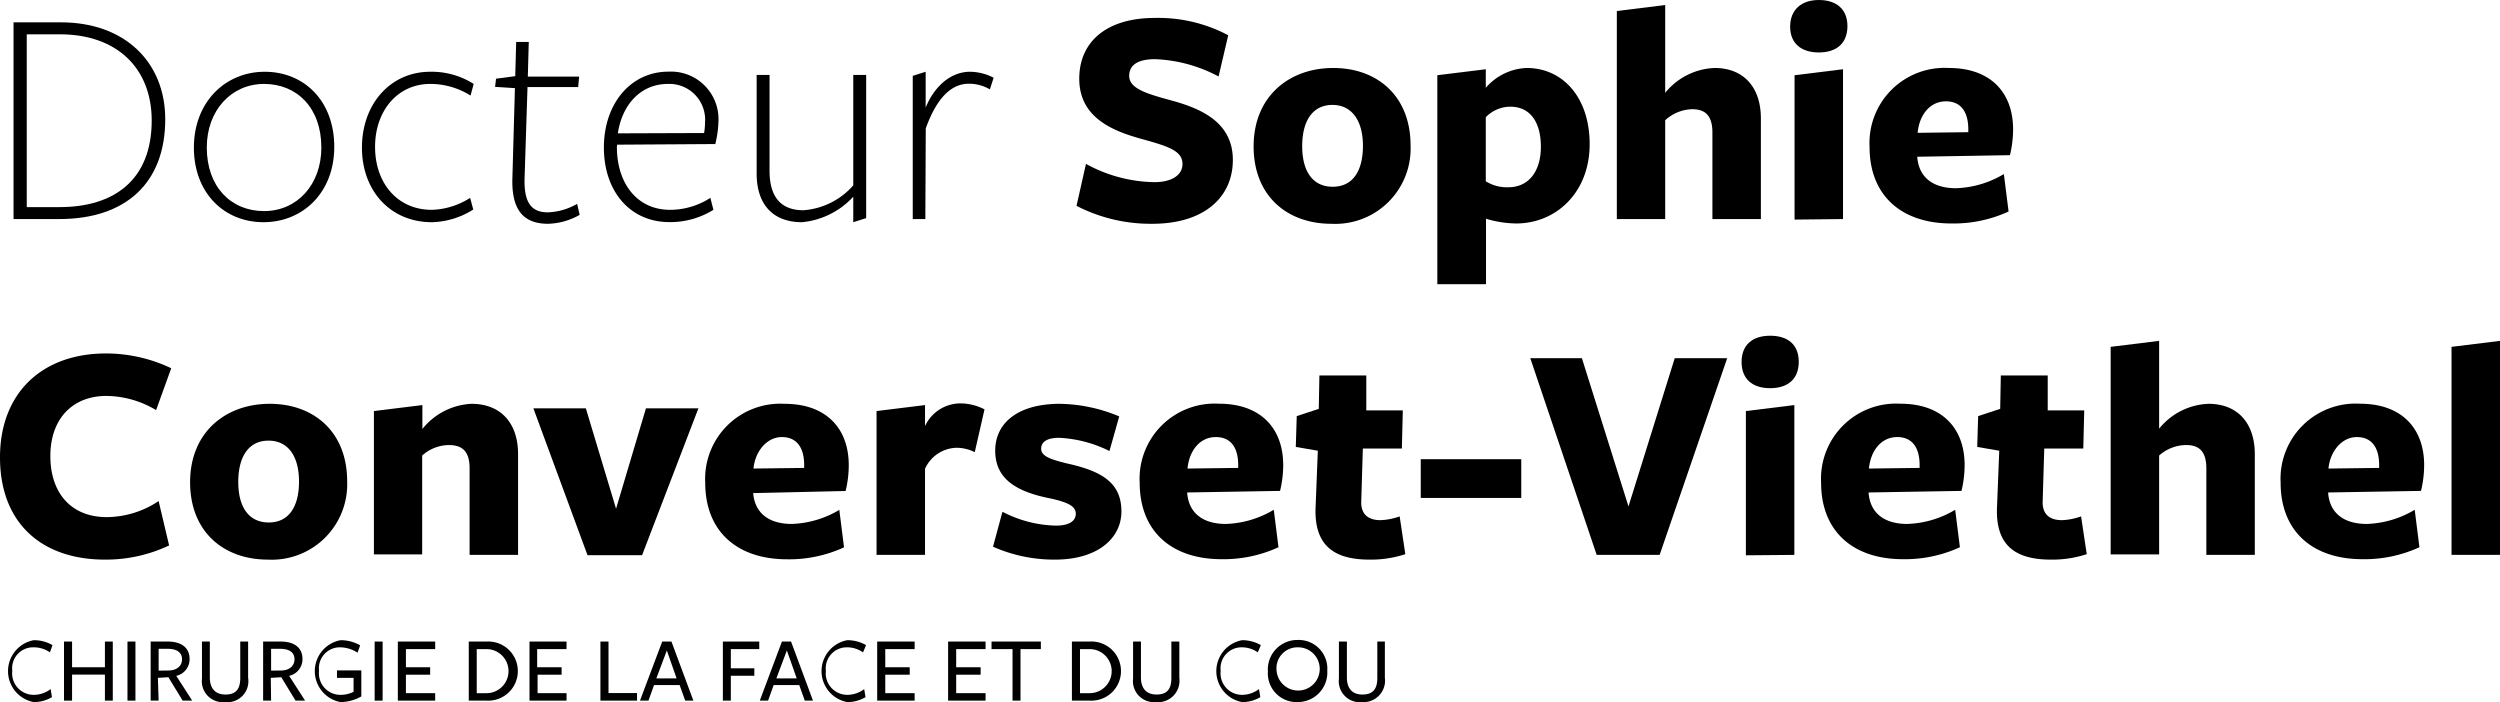 <?xml version="1.0" encoding="UTF-8"?> <svg xmlns="http://www.w3.org/2000/svg" viewBox="0 0 238.29 66.92"><g id="Calque_2" data-name="Calque 2"><g id="black_vecto" data-name="black vecto"><path d="M5.64,20.88H1.29V2.13H5.82c6.06,0,9.93,3.78,9.93,9.24C15.75,17.43,12,20.88,5.64,20.88ZM5.7,3.27H2.55V19.74H5.7c5.13,0,8.76-2.55,8.76-8.25C14.46,6.54,11.19,3.27,5.7,3.27Z"></path><path d="M25.11,21.18c-3.72,0-6.63-2.76-6.63-7.11s3-7.23,6.75-7.23S31.86,9.6,31.86,14,28.83,21.18,25.11,21.18ZM25.17,8c-3.12,0-5.46,2.52-5.46,6.06,0,3.75,2.31,6.06,5.46,6.06s5.46-2.52,5.46-6.06C30.63,10.26,28.29,8,25.17,8Z"></path><path d="M41.16,21.18c-3.9,0-6.66-2.94-6.66-7.11S37.23,6.84,41,6.84A7.47,7.47,0,0,1,45.15,8l-.3,1.11A7.17,7.17,0,0,0,41,8c-3.09,0-5.25,2.55-5.25,6s2.13,6,5.4,6a7.13,7.13,0,0,0,3.66-1.14l.3,1.11A7.66,7.66,0,0,1,41.16,21.18Z"></path><path d="M52.23,21.33c-2.55,0-3.48-1.59-3.39-4.38l.24-8.55-1.89-.12.09-.78,1.83-.24L49.2,4h1.2l-.09,3.3H55.2l-.09,1H50.28L50,17c-.06,2.25.6,3.24,2.22,3.24a6,6,0,0,0,2.79-.81l.24,1.05A6.39,6.39,0,0,1,52.23,21.33Z"></path><path d="M58.8,14c0,3.48,1.92,6,5.07,6a7.09,7.09,0,0,0,3.84-1.14L68,20a7.79,7.79,0,0,1-4.2,1.17c-3.75,0-6.24-2.94-6.24-7.11s2.55-7.23,6.15-7.23a4.53,4.53,0,0,1,4.77,4.74,10.14,10.14,0,0,1-.3,2.16l-9.36.06Zm8.31-1.32a5.86,5.86,0,0,0,.09-1A3.41,3.41,0,0,0,63.66,8c-2.55,0-4.35,1.92-4.77,4.71Z"></path><path d="M73.35,7.14v9.12c0,2.43,1,3.78,3.24,3.78a7,7,0,0,0,4.74-2.37V7.14h1.23V20.79l-1.23.39V18.75a7.6,7.6,0,0,1-4.89,2.43c-2.7,0-4.32-1.62-4.32-4.65V7.14Z"></path><path d="M88.2,20.88H87V7.23l1.23-.39v3.42c.81-2,2.37-3.42,4.23-3.42a5,5,0,0,1,2.25.57l-.36,1.11a3.92,3.92,0,0,0-2-.54c-1.56,0-3,1.17-4.11,4.26Z"></path><path d="M112.71,15.63c0-1.26-1.36-1.68-3.84-2.37-2.73-.75-6-2-6-5.76,0-3.48,2.55-5.79,7.2-5.79a14.23,14.23,0,0,1,7,1.65l-.92,3.93a13.93,13.93,0,0,0-6.06-1.65c-1.65,0-2.46.57-2.46,1.59,0,1.23,1.71,1.71,4,2.34,2.88.78,5.88,2.1,5.88,5.67s-2.75,6.09-7.67,6.09a15.4,15.4,0,0,1-7.23-1.71l.9-4a13.93,13.93,0,0,0,6.41,1.74C111.54,17.4,112.71,16.77,112.71,15.63Z"></path><path d="M126.9,21.33c-4.2,0-7.41-2.64-7.41-7.38s3.36-7.47,7.59-7.47,7.37,2.7,7.37,7.38A7.18,7.18,0,0,1,126.9,21.33ZM127,10c-1.89,0-2.88,1.53-2.88,3.93s1,3.87,2.91,3.87,2.88-1.5,2.88-3.9S128.85,10,127,10Z"></path><path d="M145.52,6.48c3.45,0,6,2.82,6,7.26,0,4.62-3.21,7.56-7,7.56a10.31,10.31,0,0,1-2.88-.45v6.24H137V7.17l4.62-.57V8.37A5.41,5.41,0,0,1,145.52,6.48Zm-3.9,10.8a3.8,3.8,0,0,0,2.13.57c2,0,3.12-1.56,3.12-3.87s-1-3.81-2.91-3.81a3.28,3.28,0,0,0-2.34,1Z"></path><path d="M163.22,20.88V12.63c0-1.68-.75-2.22-1.92-2.22a3.93,3.93,0,0,0-2.58,1.05v9.42h-4.61V1.05l4.61-.57V8.85a6.36,6.36,0,0,1,4.71-2.37c2.76,0,4.41,1.83,4.41,4.8v9.6Z"></path><path d="M173.36,5c-1.68,0-2.73-.87-2.73-2.46S171.68,0,173.36,0s2.73.87,2.73,2.49S175.07,5,173.36,5Zm-2.31,15.93V7.17l4.62-.57V20.88Z"></path><path d="M182.75,15c.15,1.86,1.44,2.94,3.69,2.94A9.45,9.45,0,0,0,191,16.59l.45,3.57A12.51,12.51,0,0,1,186,21.3c-4.74,0-7.8-2.64-7.8-7.29a7.16,7.16,0,0,1,7.56-7.53c4,0,6.12,2.37,6.12,5.85a10.42,10.42,0,0,1-.3,2.46l-8.85.15Zm4.86-2.4v-.27c0-1.65-.69-2.67-2.13-2.67-1.59,0-2.55,1.38-2.7,3Z"></path><path d="M14.88,39.09a9.35,9.35,0,0,0-4.74-1.35c-3.24,0-5.34,2.19-5.34,5.73s2,5.82,5.37,5.82a9,9,0,0,0,4.95-1.53l1,4.23A14.1,14.1,0,0,1,10,53.34c-6,0-10-3.45-10-9.75,0-6.06,3.93-9.9,10.11-9.9a14.45,14.45,0,0,1,6.21,1.41Z"></path><path d="M25.53,53.34c-4.2,0-7.41-2.64-7.41-7.38s3.36-7.47,7.59-7.47,7.38,2.7,7.38,7.38A7.19,7.19,0,0,1,25.53,53.34ZM25.59,42c-1.89,0-2.88,1.53-2.88,3.93s1,3.87,2.91,3.87,2.88-1.5,2.88-3.9S27.48,42,25.59,42Z"></path><path d="M44.76,52.89V44.64c0-1.68-.75-2.22-2-2.22a3.88,3.88,0,0,0-2.52,1v9.42H35.64V39.18l4.62-.57v2.28a6.37,6.37,0,0,1,4.68-2.4c2.79,0,4.44,1.83,4.44,4.8v9.6Z"></path><path d="M61.2,52.92H56l-5.16-14h5l2.88,9.57,2.85-9.57h5Z"></path><path d="M71.79,47c.15,1.86,1.44,2.94,3.69,2.94A9.45,9.45,0,0,0,80,48.6l.45,3.57a12.51,12.51,0,0,1-5.43,1.14c-4.74,0-7.8-2.64-7.8-7.29a7.16,7.16,0,0,1,7.56-7.53c4,0,6.12,2.37,6.12,5.85a10.42,10.42,0,0,1-.3,2.46L71.79,47Zm4.86-2.4v-.27c0-1.65-.69-2.67-2.13-2.67s-2.55,1.38-2.7,3Z"></path><path d="M88.17,52.89H83.55V39.18l4.62-.57v2a3.73,3.73,0,0,1,3.36-2.16,5.05,5.05,0,0,1,2.31.57l-.93,4.08a3.91,3.91,0,0,0-1.74-.42,3.39,3.39,0,0,0-3,2Z"></path><path d="M100.56,53.34a14.34,14.34,0,0,1-5.91-1.23l.9-3.33a11.52,11.52,0,0,0,5.1,1.32c1.23,0,1.89-.42,1.89-1.14s-.78-1.08-2.37-1.44c-3.24-.63-5.31-1.83-5.31-4.56s2.28-4.47,6.15-4.47a15.14,15.14,0,0,1,5.67,1.2l-.93,3.3a12,12,0,0,0-4.8-1.26c-1.11,0-1.71.36-1.71,1.05s.87,1,2.4,1.38c3.3.72,5.25,1.8,5.25,4.59C106.89,51.27,104.67,53.34,100.56,53.34Z"></path><path d="M113.16,47c.15,1.86,1.44,2.94,3.69,2.94a9.45,9.45,0,0,0,4.56-1.35l.45,3.57a12.51,12.51,0,0,1-5.43,1.14c-4.74,0-7.8-2.64-7.8-7.29a7.16,7.16,0,0,1,7.56-7.53c4,0,6.12,2.37,6.12,5.85a10.42,10.42,0,0,1-.3,2.46l-8.85.15Zm4.86-2.4v-.27c0-1.65-.69-2.67-2.13-2.67-1.59,0-2.55,1.38-2.7,3Z"></path><path d="M130.53,53.34c-3.45,0-5.31-1.41-5.13-5.07l.21-5.31-2.1-.36.09-2.94,2.1-.69.06-3.18h4.47l0,3.33h3.48l-.09,3.63h-3.72l-.15,5c-.06,1.29.69,1.83,1.83,1.83a6,6,0,0,0,1.83-.36l.54,3.6A10.47,10.47,0,0,1,130.53,53.34Z"></path><path d="M135.42,47.46V43.77H145v3.69Z"></path><path d="M158.19,52.89h-6l-6.33-18.75h4.92l4.44,14.13,4.41-14.13h5Z"></path><path d="M168.72,37C167,37,166,36.09,166,34.5S167,32,168.72,32s2.73.87,2.73,2.49S170.43,37,168.72,37Zm-2.31,15.93V39.18l4.62-.57V52.89Z"></path><path d="M178.11,47c.15,1.86,1.44,2.94,3.69,2.94a9.45,9.45,0,0,0,4.56-1.35l.45,3.57a12.51,12.51,0,0,1-5.43,1.14c-4.74,0-7.8-2.64-7.8-7.29a7.16,7.16,0,0,1,7.56-7.53c4,0,6.12,2.37,6.12,5.85a10.42,10.42,0,0,1-.3,2.46l-8.85.15Zm4.86-2.4v-.27c0-1.65-.69-2.67-2.13-2.67-1.59,0-2.55,1.38-2.7,3Z"></path><path d="M195.48,53.34c-3.45,0-5.31-1.41-5.13-5.07l.21-5.31-2.1-.36.09-2.94,2.1-.69.06-3.18h4.47l0,3.33h3.48l-.09,3.63h-3.72l-.15,5c-.06,1.29.69,1.83,1.83,1.83a6,6,0,0,0,1.83-.36l.54,3.6A10.47,10.47,0,0,1,195.48,53.34Z"></path><path d="M210.3,52.89V44.64c0-1.68-.75-2.22-1.92-2.22a3.91,3.91,0,0,0-2.58,1v9.42h-4.62V33.06l4.62-.57v8.37a6.35,6.35,0,0,1,4.71-2.37c2.76,0,4.41,1.83,4.41,4.8v9.6Z"></path><path d="M221.91,47c.15,1.86,1.44,2.94,3.69,2.94a9.45,9.45,0,0,0,4.56-1.35l.45,3.57a12.51,12.51,0,0,1-5.43,1.14c-4.74,0-7.8-2.64-7.8-7.29a7.16,7.16,0,0,1,7.56-7.53c4,0,6.12,2.37,6.12,5.85a10.42,10.42,0,0,1-.3,2.46l-8.85.15Zm4.86-2.4v-.27c0-1.65-.69-2.67-2.13-2.67s-2.55,1.38-2.7,3Z"></path><path d="M233.67,52.89V33.06l4.62-.57v20.4Z"></path><path d="M4.76,62.18a2.7,2.7,0,0,0-1.54-.48,2,2,0,0,0-2.05,2.24,2.05,2.05,0,0,0,2.06,2.29,2.7,2.7,0,0,0,1.6-.55l.12.77a3.36,3.36,0,0,1-1.73.47,3,3,0,0,1,0-5.9A3.52,3.52,0,0,1,5,61.49Z"></path><path d="M10,66.78V64.3H6.87v2.48H6.1V61.15h.77V63.6H10V61.15h.75v5.63Z"></path><path d="M12.15,66.78V61.15h.76v5.63Z"></path><path d="M15.12,66.78h-.76V61.15H16c1.36,0,2.07.65,2.07,1.65a1.62,1.62,0,0,1-1.27,1.62l1.52,2.36h-.91l-1.36-2.23-1,.06Zm.93-2.87c.74,0,1.3-.38,1.3-1.07s-.54-1-1.4-1h-.83v2.08Z"></path><path d="M21.45,66.92a2,2,0,0,1-2.2-2.23V61.15H20v3.43c0,1,.49,1.62,1.49,1.62s1.41-.52,1.41-1.57V61.15h.75v3.46A2,2,0,0,1,21.45,66.92Z"></path><path d="M25.84,66.78h-.76V61.15h1.68c1.36,0,2.07.65,2.07,1.65a1.62,1.62,0,0,1-1.27,1.62l1.52,2.36h-.91l-1.36-2.23-1,.06Zm.93-2.87c.74,0,1.3-.38,1.3-1.07s-.54-1-1.4-1h-.83v2.08Z"></path><path d="M32.46,66.92a3,3,0,0,1,0-5.9,3.77,3.77,0,0,1,1.87.49l-.25.7a3.13,3.13,0,0,0-1.62-.51,2,2,0,0,0-2.05,2.24,2.05,2.05,0,0,0,2.07,2.29,2.71,2.71,0,0,0,1.22-.29V64.61H32.12V63.9h2.32v2.48A4.07,4.07,0,0,1,32.46,66.92Z"></path><path d="M35.71,66.78V61.15h.76v5.63Z"></path><path d="M37.92,66.78V61.15h3.56v.72H38.69V63.6H41v.71H38.69v1.76h2.79v.71Z"></path><path d="M46.33,66.78H44.68V61.15h1.69a2.82,2.82,0,1,1,0,5.63Zm0-4.91h-.89v4.2h.93a2.1,2.1,0,1,0,0-4.2Z"></path><path d="M50.47,66.78V61.15H54v.72h-2.8V63.6h2.33v.71H51.24v1.76H54v.71Z"></path><path d="M57.23,66.78V61.15H58v4.91h2.72v.72Z"></path><path d="M66.09,66.78h-.78l-.53-1.48H62.34l-.53,1.48H61l2.12-5.63H64ZM63.56,62l-1,2.66h1.93Z"></path><path d="M68.9,61.15h3.47v.72H69.66V63.7H71.9v.71H69.66v2.37H68.9Z"></path><path d="M77.49,66.78h-.78l-.53-1.48H73.74l-.53,1.48h-.79l2.11-5.63h.87ZM75,62l-1,2.66h1.94Z"></path><path d="M82.26,62.18a2.65,2.65,0,0,0-1.54-.48,2,2,0,0,0-2,2.24,2.05,2.05,0,0,0,2.06,2.29,2.67,2.67,0,0,0,1.59-.55l.13.77a3.4,3.4,0,0,1-1.74.47,3,3,0,0,1,0-5.9,3.56,3.56,0,0,1,1.79.47Z"></path><path d="M83.61,66.78V61.15h3.57v.72h-2.8V63.6h2.33v.71H84.38v1.76h2.8v.71Z"></path><path d="M90.37,66.78V61.15h3.57v.72h-2.8V63.6h2.33v.71H91.14v1.76h2.8v.71Z"></path><path d="M97.27,61.87v4.91h-.76V61.87h-2v-.72h4.7v.72Z"></path><path d="M103.83,66.78h-1.66V61.15h1.69a2.82,2.82,0,1,1,0,5.63Zm0-4.91h-.89v4.2h.92a2.1,2.1,0,1,0,0-4.2Z"></path><path d="M110.15,66.92A2,2,0,0,1,108,64.69V61.15h.75v3.43c0,1,.49,1.62,1.49,1.62s1.41-.52,1.41-1.57V61.15h.76v3.46A2.05,2.05,0,0,1,110.15,66.92Z"></path><path d="M119.89,62.18a2.65,2.65,0,0,0-1.54-.48,2,2,0,0,0-2,2.24,2.05,2.05,0,0,0,2.06,2.29,2.67,2.67,0,0,0,1.59-.55l.13.77a3.4,3.4,0,0,1-1.74.47,3,3,0,0,1,0-5.9,3.56,3.56,0,0,1,1.79.47Z"></path><path d="M123.68,66.92A2.74,2.74,0,0,1,120.85,64a2.81,2.81,0,0,1,2.83-3,2.73,2.73,0,0,1,2.83,2.92A2.82,2.82,0,0,1,123.68,66.92Zm0-5.22a2,2,0,0,0-2,2.24,2.06,2.06,0,1,0,2-2.24Z"></path><path d="M129.82,66.92a2,2,0,0,1-2.2-2.23V61.15h.76v3.43c0,1,.48,1.62,1.48,1.62s1.42-.52,1.42-1.57V61.15H132v3.46A2.05,2.05,0,0,1,129.82,66.92Z"></path></g></g></svg> 